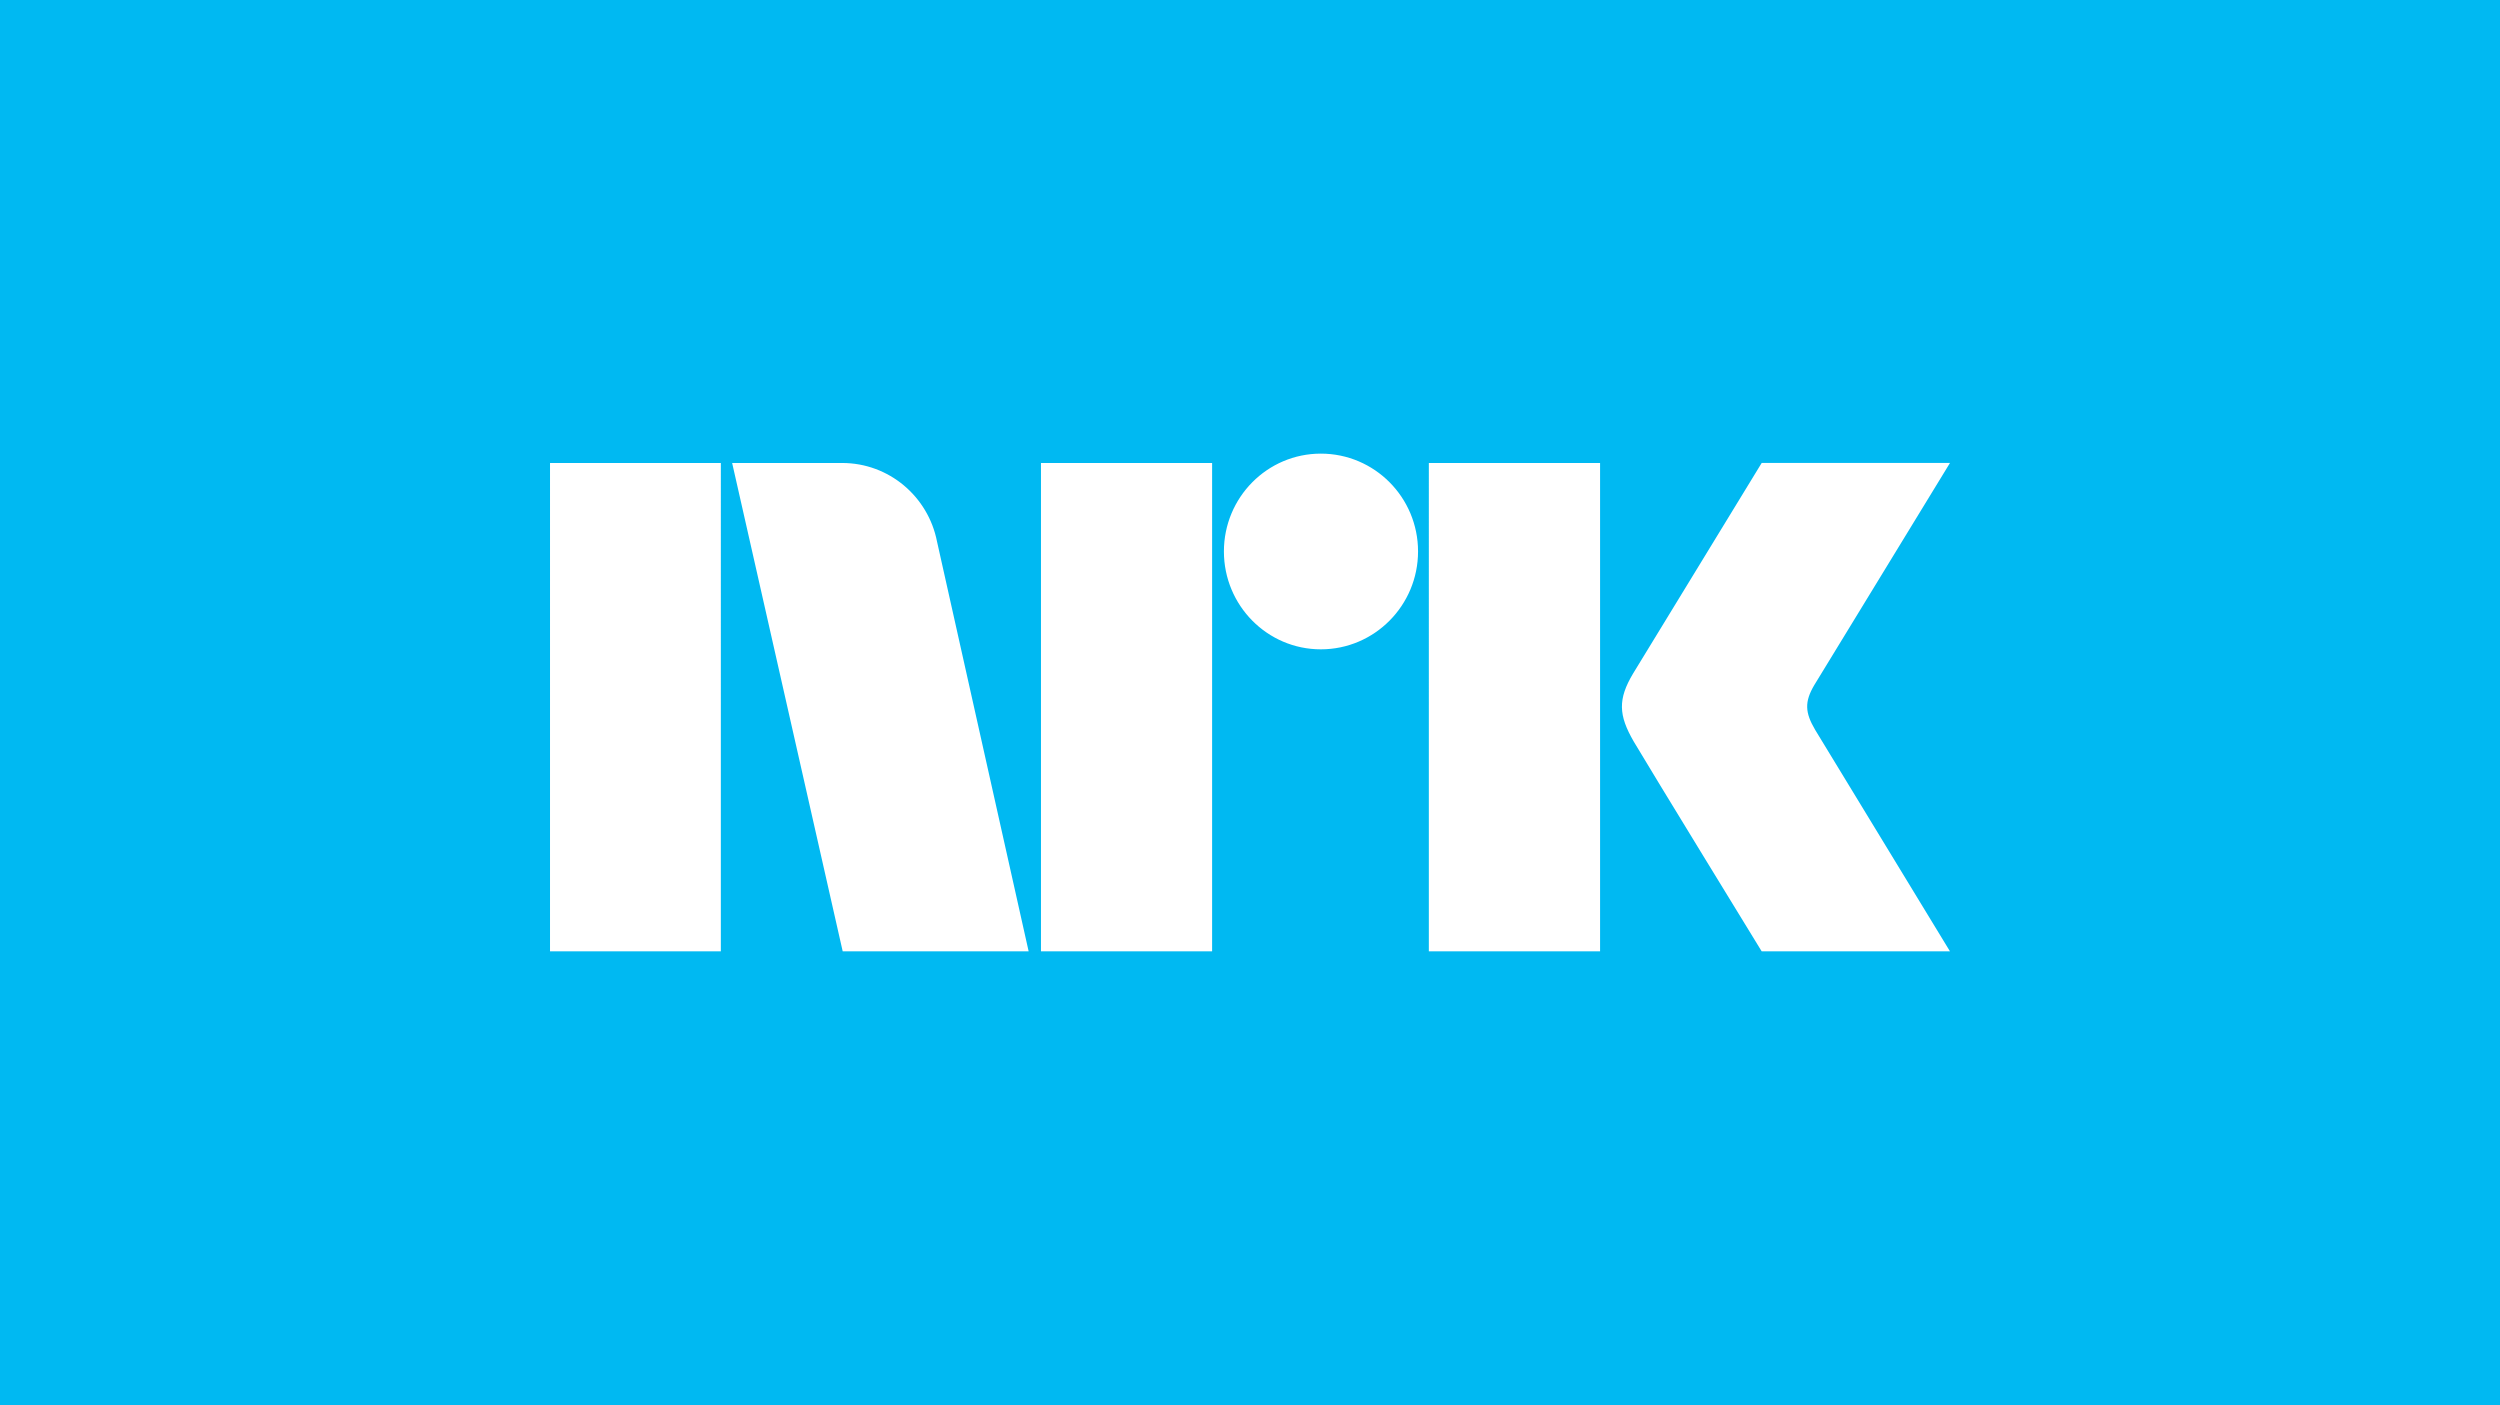 <svg xmlns="http://www.w3.org/2000/svg" width="742" height="417" xmlns:v="https://vecta.io/nano"><path d="M0 0h742v417H0z" fill="#00b9f2"/><path d="M538.754 216.643c-3.04-5.15-3.215-8.318-.282-13.3l40.284-65.938H522.87L484.702 199.9c-4.547 7.613-4.35 12.354.186 20.177 4.59 7.813 37.98 62.284 37.98 62.284h55.886l-40.002-65.72m-114.674 65.72h50.825V137.414H424.08m-32.053-2.777c-15.9 0-28.77 13-28.77 29.027 0 16.027 12.87 29.057 28.77 29.057 15.927 0 28.85-13.03 28.85-29.057 0-16.037-12.923-29.027-28.85-29.027M308.96 282.362h50.795V137.414H308.96M163.245 282.362h50.7V137.414h-50.7M278.1 160.702c-2.602-13.282-14.22-23.288-28.146-23.288H217.3l32.813 144.948H305.3z" fill="#fff"/></svg>